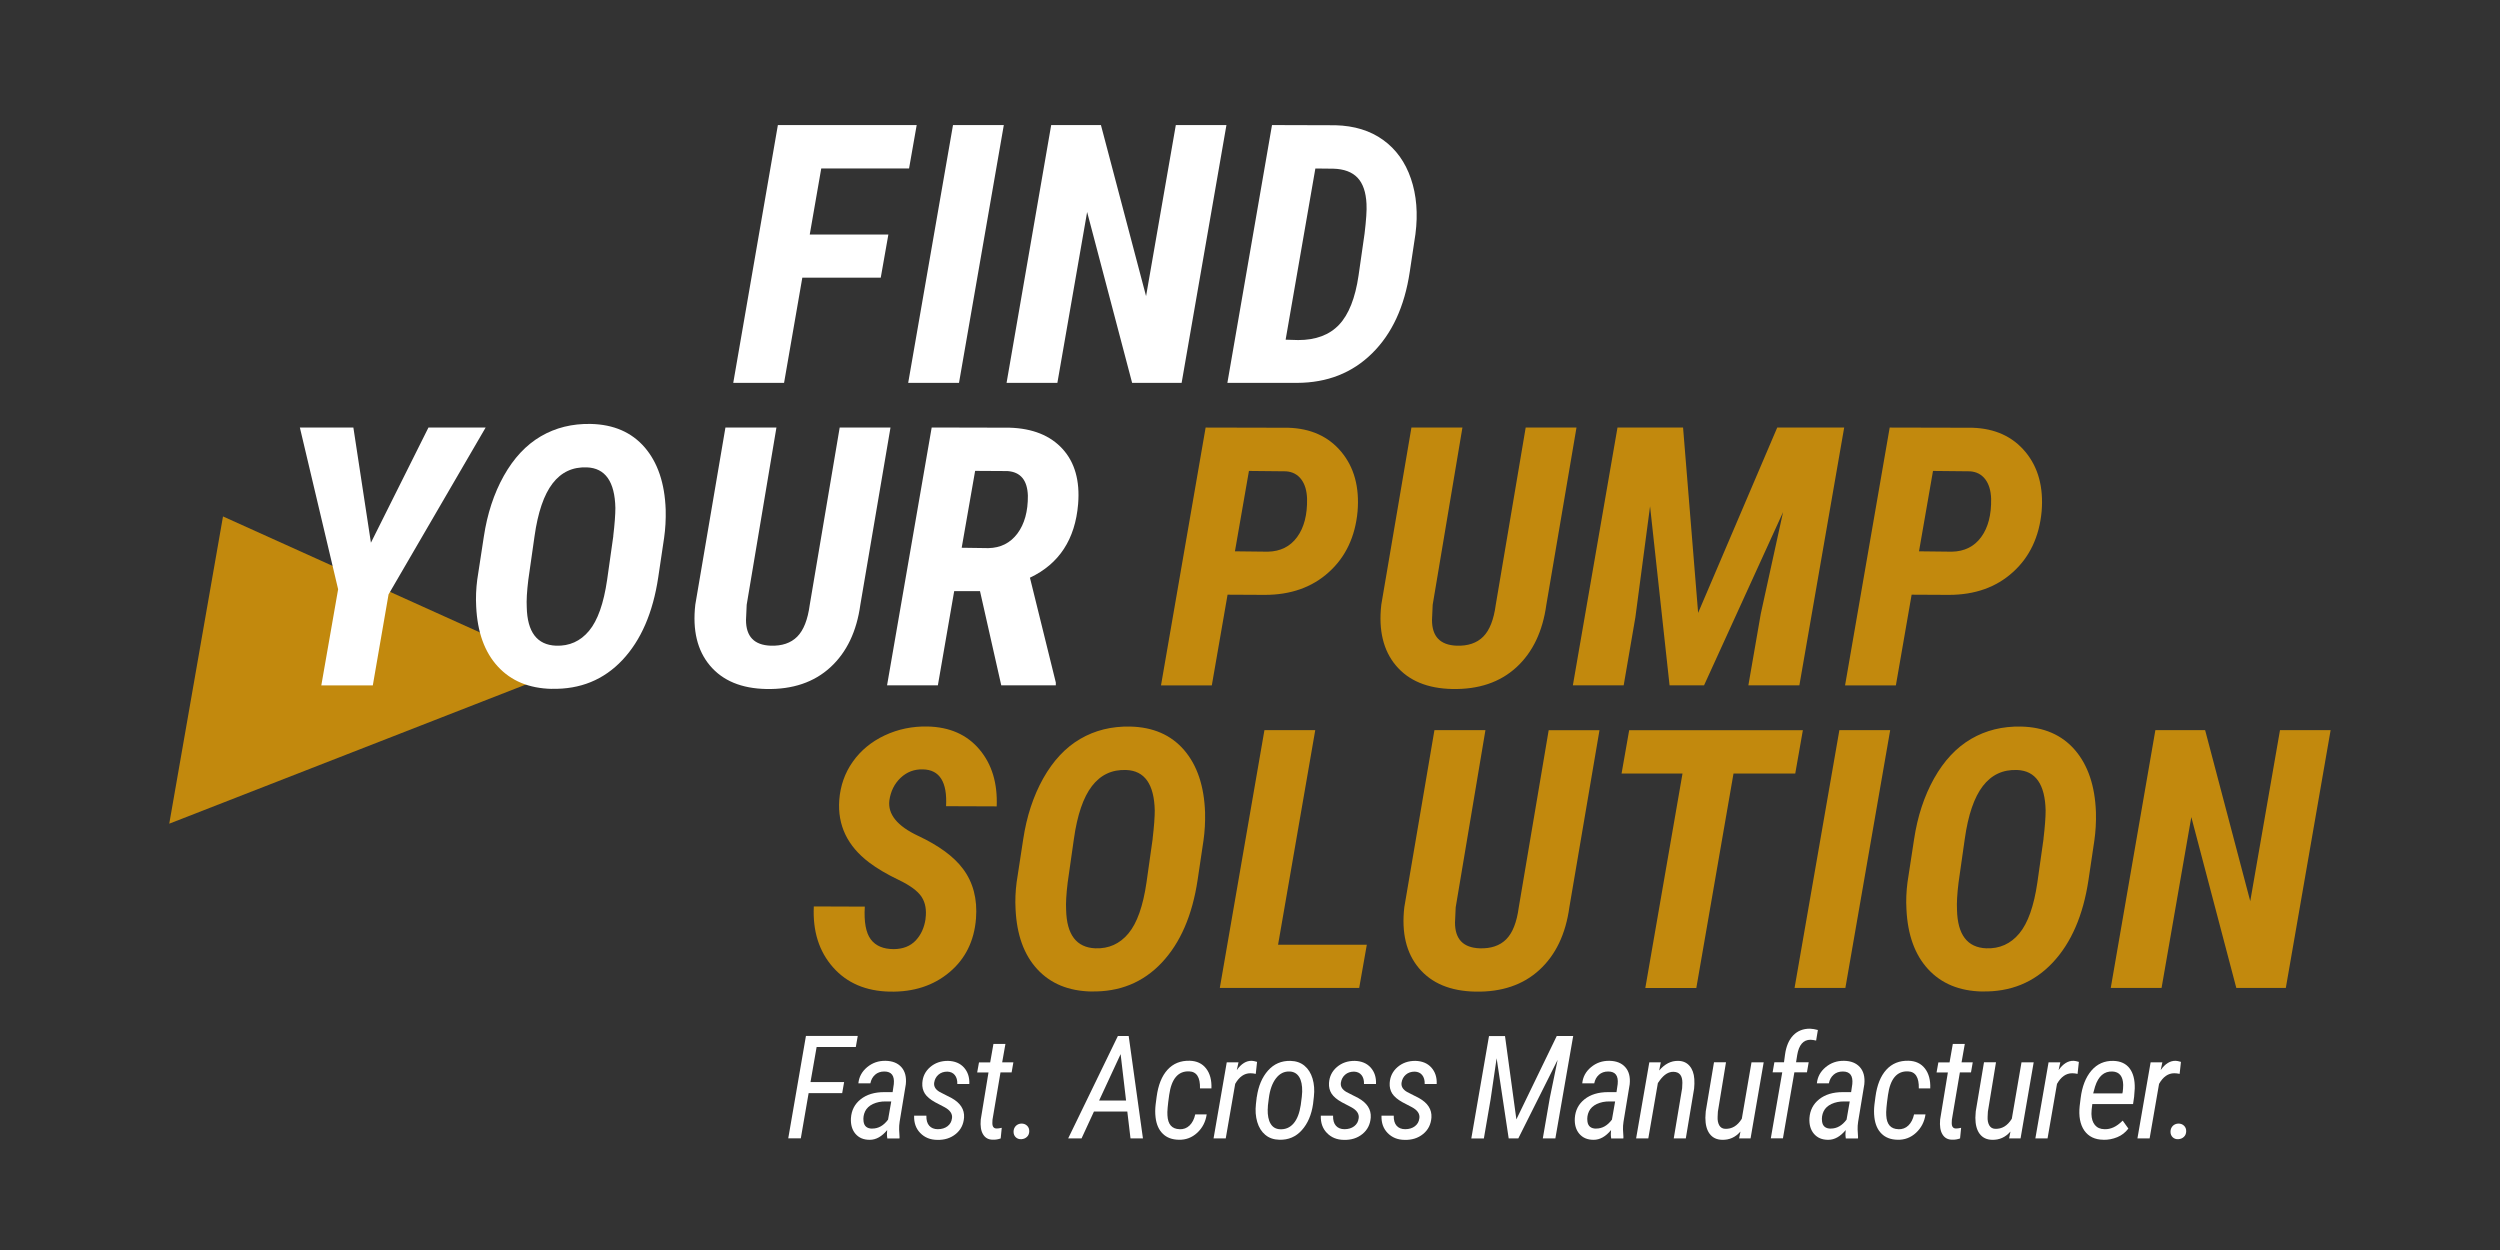 <?xml version="1.0" encoding="UTF-8"?>
<svg id="ENG" xmlns="http://www.w3.org/2000/svg" viewBox="0 0 400 200">
  <rect x="0" y="0" width="400" height="200" fill="#333333" stroke="none"/>
  <defs>
    <style>
      .cls-1 {
        fill: #fff;
      }

      .cls-2 {
        fill: #c2890d;
      }
    </style>
  </defs>
  <polygon id="Dreieck" class="cls-2" points="35.68 82.63 90.1 107.2 27.08 131.79 35.68 82.63"/>
  <g>
    <path class="cls-1" d="m59.34,86.85l9.21-18.44h9.15l-15.53,26.69-2.52,14.56h-8.24l2.69-15.38-6.12-25.87h8.56l2.81,18.44Z"/>
    <path class="cls-1" d="m88.29,110.22c-3.63-.08-6.5-1.26-8.63-3.57s-3.28-5.51-3.47-9.6c-.08-1.42-.02-2.85.17-4.31l1.05-6.86c.55-3.66,1.61-6.91,3.2-9.75,1.59-2.83,3.56-4.94,5.92-6.32,2.36-1.38,5.02-2.04,7.99-1.98,3.66.08,6.54,1.33,8.63,3.75,2.09,2.43,3.21,5.75,3.36,9.96.04,1.59-.05,3.09-.25,4.5l-.94,6.32c-.85,5.67-2.76,10.08-5.74,13.25-2.98,3.16-6.74,4.7-11.29,4.6Zm9.83-24.45c.23-1.95.34-3.45.34-4.5-.09-4.21-1.62-6.38-4.56-6.49-2.27-.09-4.09.76-5.48,2.56s-2.36,4.63-2.9,8.49l-.99,6.94c-.23,1.87-.31,3.33-.25,4.39.09,3.97,1.65,6.02,4.67,6.15,2.15.08,3.92-.72,5.3-2.38,1.38-1.66,2.34-4.38,2.89-8.16l.99-7Z"/>
    <path class="cls-1" d="m142.48,68.4l-4.82,28.33c-.59,4.29-2.18,7.63-4.79,10.03s-6.03,3.56-10.26,3.48c-3.97-.08-6.97-1.32-9.01-3.74s-2.82-5.68-2.35-9.77l4.82-28.33h8.16l-4.76,28.36-.11,2.44c0,2.64,1.31,4.01,3.94,4.11,1.81.06,3.23-.42,4.25-1.44,1.02-1.02,1.69-2.72,2.01-5.1l4.79-28.36h8.13Z"/>
    <path class="cls-1" d="m156.81,94.58h-4.14l-2.61,15.07h-8.13l7.14-41.25,12.47.03c3.68.11,6.51,1.25,8.47,3.4,1.96,2.15,2.79,5.09,2.49,8.81-.47,5.65-3.04,9.58-7.71,11.79l4.14,16.77v.45h-8.73l-3.4-15.07Zm-2.95-6.94l4.28.06c1.96-.04,3.51-.82,4.65-2.34,1.13-1.52,1.69-3.54,1.67-6.05-.08-2.47-1.16-3.79-3.26-3.94l-5.18-.03-2.15,12.3Z"/>
    <path class="cls-2" d="m196.41,95.15l-2.52,14.51h-8.13l7.14-41.25,13.23.03c3.61.11,6.44,1.4,8.49,3.87s2.91,5.64,2.59,9.53c-.38,4.04-1.91,7.28-4.59,9.7-2.68,2.43-6.1,3.64-10.26,3.64l-5.95-.03Zm1.19-6.94l5.24.06c2.02-.04,3.59-.82,4.7-2.34s1.64-3.57,1.59-6.13c-.04-1.3-.35-2.34-.94-3.12-.59-.77-1.4-1.2-2.44-1.27l-5.92-.06-2.24,12.86Z"/>
    <path class="cls-2" d="m252.24,68.4l-4.82,28.33c-.59,4.29-2.18,7.63-4.79,10.03s-6.03,3.56-10.26,3.48c-3.97-.08-6.97-1.32-9.01-3.74s-2.82-5.68-2.35-9.77l4.82-28.33h8.16l-4.76,28.36-.11,2.44c0,2.64,1.31,4.01,3.94,4.11,1.81.06,3.23-.42,4.25-1.44,1.02-1.02,1.69-2.72,2.01-5.1l4.79-28.36h8.13Z"/>
    <path class="cls-2" d="m269.29,68.4l2.41,29.66,12.66-29.66h10.71l-7.17,41.25h-8.16l1.98-11.42,3.57-16.29-12.64,27.71h-5.52l-3.12-28.64-2.35,17.76-1.87,10.88h-8.13l7.14-41.25h10.48Z"/>
    <path class="cls-2" d="m305.86,95.15l-2.52,14.51h-8.13l7.14-41.25,13.23.03c3.61.11,6.44,1.4,8.49,3.87s2.91,5.64,2.59,9.53c-.38,4.04-1.91,7.28-4.59,9.7-2.68,2.43-6.1,3.64-10.26,3.64l-5.95-.03Zm1.19-6.94l5.24.06c2.02-.04,3.59-.82,4.7-2.34s1.64-3.57,1.59-6.13c-.04-1.3-.35-2.34-.94-3.12-.59-.77-1.4-1.2-2.44-1.27l-5.92-.06-2.24,12.86Z"/>
  </g>
  <g>
    <path class="cls-1" d="m140.92,44.43h-12.55l-2.92,16.83h-8.13l7.14-41.25h22.21l-1.22,6.94h-14.05l-1.84,10.57h12.58l-1.22,6.91Z"/>
    <path class="cls-1" d="m153.44,61.26h-8.13l7.17-41.25h8.13l-7.17,41.25Z"/>
    <path class="cls-1" d="m189.07,61.26h-7.93l-7.2-27.34-4.76,27.34h-8.13l7.14-41.25h7.96l7.22,27.37,4.76-27.37h8.1l-7.17,41.25Z"/>
    <path class="cls-1" d="m196.38,61.26l7.14-41.25,10.17.03c3,.08,5.54.86,7.61,2.35s3.55,3.56,4.45,6.2c.9,2.64,1.14,5.6.72,8.87l-.91,6.04c-.83,5.55-2.84,9.9-6.02,13.03-3.18,3.14-7.18,4.71-12,4.73h-11.16Zm14.08-34.31l-4.76,27.4,2.01.06c2.81,0,5-.82,6.54-2.45s2.59-4.26,3.12-7.89l.96-6.69c.26-2.17.37-3.76.31-4.76-.09-1.89-.58-3.29-1.44-4.19-.87-.91-2.15-1.39-3.85-1.44l-2.89-.03Z"/>
  </g>
  <g>
    <path class="cls-1" d="m134.75,174.9h-5.37l-1.25,7.23h-2.01l2.83-16.38h8.29l-.31,1.77h-6.27l-.98,5.61h5.38l-.31,1.77Z"/>
    <path class="cls-1" d="m141.97,182.13c-.04-.22-.06-.45-.06-.66l.04-.66c-.86,1.04-1.79,1.56-2.79,1.56s-1.73-.32-2.28-.95c-.54-.63-.79-1.47-.73-2.51.08-1.26.6-2.27,1.56-3.03.96-.76,2.21-1.14,3.76-1.14h1.35l.19-1.29c.13-1.34-.37-2.01-1.52-2.01-.59,0-1.09.17-1.48.52-.39.35-.64.8-.75,1.37h-1.92c.1-1.02.56-1.88,1.4-2.58.84-.7,1.82-1.04,2.95-1.02,1.1.02,1.94.35,2.53,1.01s.83,1.57.71,2.75l-.99,6c-.07.43-.09.84-.08,1.23l.07,1.24-.02.19h-1.96Zm-2.4-1.56c.98,0,1.81-.48,2.52-1.43l.51-2.91h-.89c-.76-.01-1.44.13-2.04.41-.59.28-1.01.67-1.25,1.17-.24.5-.33,1.04-.25,1.63.1.76.57,1.14,1.41,1.14Z"/>
    <path class="cls-1" d="m152.32,178.93c.1-.71-.3-1.3-1.19-1.78l-1.51-.79c-.78-.43-1.33-.9-1.64-1.38-.31-.49-.45-1.05-.41-1.7.06-1.03.48-1.88,1.26-2.55s1.73-1,2.86-.99c1.09.03,1.94.39,2.55,1.07.61.69.9,1.56.85,2.63h-1.92c.02-.61-.12-1.08-.4-1.43s-.68-.53-1.19-.55c-.58,0-1.05.16-1.43.49-.38.33-.6.75-.68,1.27-.09.61.21,1.11.89,1.5l1.9.97c1.4.78,2.07,1.82,1.99,3.11-.08,1.1-.52,1.98-1.33,2.64-.81.66-1.8.97-2.96.94-1.12-.01-2.02-.38-2.72-1.1-.7-.72-1.02-1.64-.98-2.77h1.96c-.02.72.14,1.25.46,1.61.32.36.78.55,1.37.55.62,0,1.14-.16,1.55-.47.41-.32.65-.73.71-1.25Z"/>
    <path class="cls-1" d="m160.87,167.02l-.52,2.95h1.79l-.28,1.61h-1.78l-1.28,7.57-.02.45c-.03.64.2.96.69.96.18,0,.45-.03.81-.11l-.17,1.7c-.42.15-.84.22-1.27.2-.68,0-1.2-.28-1.54-.84-.35-.56-.47-1.36-.38-2.38l1.24-7.54h-1.81l.29-1.61h1.79l.52-2.95h1.94Z"/>
    <path class="cls-1" d="m163.42,179.77c.37,0,.67.11.91.34.24.23.36.53.35.9s-.13.67-.37.89c-.24.23-.54.35-.9.37-.36.02-.66-.09-.89-.31-.23-.22-.35-.51-.35-.88s.12-.67.35-.92c.23-.24.53-.37.9-.39Z"/>
    <path class="cls-1" d="m180.38,177.85h-5.35l-1.98,4.29h-2.14l7.95-16.38h1.73l2.28,16.38h-1.99l-.51-4.29Zm-4.52-1.77h4.31l-.87-7.42-3.44,7.42Z"/>
    <path class="cls-1" d="m188.72,180.68c.64.02,1.17-.18,1.61-.6.43-.42.74-1.01.91-1.78h1.83c-.17,1.19-.68,2.17-1.52,2.95-.84.77-1.82,1.14-2.95,1.11-1.07-.02-1.93-.34-2.56-.97-.64-.62-1.02-1.5-1.15-2.62-.08-.68-.07-1.35.01-2.04l.16-1.23c.25-1.9.83-3.34,1.74-4.34s2.1-1.48,3.56-1.44c1.12.03,2,.44,2.62,1.24s.9,1.86.85,3.18h-1.83c.04-1.77-.54-2.68-1.74-2.72-1.76-.07-2.83,1.19-3.19,3.77-.23,1.6-.33,2.68-.28,3.26.07,1.46.72,2.19,1.95,2.22Z"/>
    <path class="cls-1" d="m200.93,171.82c-.32-.07-.61-.1-.87-.1-.98,0-1.79.57-2.43,1.7l-1.51,8.72h-1.95l2.11-12.17h1.88s-.27,1.24-.27,1.24c.71-1.01,1.51-1.51,2.41-1.48.18,0,.46.06.83.17l-.21,1.94Z"/>
    <path class="cls-1" d="m201.09,175.51c.25-1.75.85-3.16,1.79-4.22.95-1.07,2.15-1.58,3.59-1.55.9.02,1.65.28,2.25.78.6.5,1.03,1.19,1.29,2.06.26.88.33,1.84.21,2.9l-.13,1.15c-.25,1.74-.85,3.14-1.8,4.2-.95,1.06-2.15,1.57-3.59,1.53-.9-.02-1.65-.28-2.25-.78-.6-.5-1.03-1.18-1.29-2.06-.26-.88-.33-1.84-.21-2.89l.13-1.12Zm1.74,1.95c-.02,1,.13,1.79.47,2.34.33.56.84.85,1.51.88.87.04,1.59-.27,2.16-.93.57-.66.95-1.64,1.15-2.95l.17-1.32.06-.81c.02-1.01-.14-1.8-.48-2.35-.34-.55-.85-.85-1.51-.88-.89-.04-1.62.33-2.21,1.1-.59.77-.97,1.83-1.14,3.2l-.14,1.11-.03.61Z"/>
    <path class="cls-1" d="m217.39,178.93c.1-.71-.3-1.3-1.19-1.78l-1.51-.79c-.78-.43-1.33-.9-1.64-1.38-.31-.49-.45-1.05-.41-1.7.06-1.03.48-1.88,1.26-2.55s1.73-1,2.86-.99c1.09.03,1.94.39,2.55,1.07.61.69.9,1.56.85,2.63h-1.92c.02-.61-.12-1.08-.4-1.43s-.68-.53-1.19-.55c-.58,0-1.05.16-1.43.49-.38.33-.6.75-.68,1.27-.09.61.21,1.11.89,1.5l1.9.97c1.4.78,2.07,1.82,1.99,3.11-.08,1.1-.52,1.98-1.33,2.64-.81.66-1.8.97-2.96.94-1.12-.01-2.02-.38-2.72-1.1-.7-.72-1.02-1.64-.98-2.77h1.96c-.02.72.14,1.25.46,1.61.32.36.78.55,1.37.55.62,0,1.14-.16,1.55-.47.41-.32.65-.73.71-1.25Z"/>
    <path class="cls-1" d="m227.1,178.93c.1-.71-.3-1.3-1.19-1.78l-1.51-.79c-.78-.43-1.33-.9-1.64-1.38-.31-.49-.45-1.05-.41-1.7.06-1.03.48-1.88,1.26-2.55s1.73-1,2.86-.99c1.09.03,1.94.39,2.55,1.07.61.69.9,1.56.85,2.63h-1.92c.02-.61-.12-1.08-.4-1.43s-.68-.53-1.19-.55c-.58,0-1.05.16-1.43.49-.38.33-.6.75-.68,1.27-.09.61.21,1.11.89,1.5l1.9.97c1.4.78,2.07,1.82,1.99,3.11-.08,1.1-.52,1.98-1.33,2.64-.81.66-1.8.97-2.96.94-1.12-.01-2.02-.38-2.72-1.1-.7-.72-1.02-1.64-.98-2.77h1.96c-.02.72.14,1.25.46,1.61.32.36.78.55,1.37.55.62,0,1.14-.16,1.55-.47.41-.32.65-.73.71-1.25Z"/>
    <path class="cls-1" d="m240.8,165.76l1.82,13.34,6.46-13.34h2.63l-2.85,16.38h-2.01l1.12-6.48,1.25-6.08-6.29,12.56h-1.54l-1.93-12.82-.96,6.55-1.08,6.28h-2.01l2.83-16.38h2.55Z"/>
    <path class="cls-1" d="m257.79,182.13c-.04-.22-.06-.45-.06-.66l.04-.66c-.86,1.04-1.79,1.56-2.79,1.56s-1.73-.32-2.28-.95c-.54-.63-.79-1.47-.73-2.51.08-1.26.6-2.27,1.56-3.03.96-.76,2.21-1.14,3.76-1.14h1.35l.19-1.29c.13-1.34-.37-2.01-1.52-2.01-.59,0-1.09.17-1.48.52-.39.35-.64.8-.75,1.37h-1.92c.1-1.02.56-1.88,1.4-2.58.84-.7,1.82-1.04,2.95-1.02,1.1.02,1.94.35,2.53,1.01s.83,1.57.71,2.75l-.99,6c-.07.43-.09.84-.08,1.23l.07,1.24-.02.19h-1.96Zm-2.4-1.56c.98,0,1.81-.48,2.52-1.43l.51-2.91h-.89c-.76-.01-1.44.13-2.04.41-.59.28-1.01.67-1.25,1.17-.24.5-.33,1.04-.25,1.63.1.76.57,1.14,1.41,1.14Z"/>
    <path class="cls-1" d="m265.73,169.95l-.26,1.33c.88-1.04,1.89-1.56,3.01-1.54.77,0,1.39.27,1.84.79s.71,1.22.77,2.11c.03.52.02,1.02-.03,1.52l-1.33,7.98h-1.93l1.34-8.01.04-.89c0-1.15-.47-1.73-1.42-1.75-.77-.02-1.49.42-2.16,1.32l-.34.48-1.53,8.85h-1.95l2.11-12.17h1.82Z"/>
    <path class="cls-1" d="m278.45,181.07c-.79.9-1.76,1.33-2.91,1.3-.86-.02-1.52-.33-1.99-.95-.46-.61-.69-1.47-.69-2.58l.06-1.02,1.32-7.86h1.92l-1.3,7.91-.04.82c-.03.55.06,1,.26,1.36.21.36.52.54.93.56,1.09.05,1.98-.48,2.68-1.61l1.55-9.03h1.95l-2.1,12.17h-1.83l.21-1.07Z"/>
    <path class="cls-1" d="m283.33,182.13l1.83-10.56h-1.54l.28-1.61h1.54l.16-1.2c.18-1.35.62-2.38,1.32-3.11.7-.72,1.6-1.07,2.68-1.06.39.01.81.09,1.26.21l-.28,1.69c-.3-.07-.6-.12-.9-.13-1.15,0-1.86.82-2.13,2.46l-.18,1.14h2.02l-.28,1.61h-2.01l-1.83,10.56h-1.95Z"/>
    <path class="cls-1" d="m295.33,182.13c-.04-.22-.06-.45-.06-.66l.04-.66c-.86,1.04-1.79,1.56-2.79,1.56s-1.73-.32-2.28-.95c-.54-.63-.79-1.47-.73-2.51.08-1.26.6-2.27,1.56-3.03.96-.76,2.21-1.14,3.76-1.14h1.35l.19-1.29c.13-1.34-.37-2.01-1.52-2.01-.59,0-1.09.17-1.48.52-.39.35-.64.8-.75,1.37h-1.92c.1-1.02.56-1.88,1.4-2.58.84-.7,1.82-1.04,2.95-1.02,1.1.02,1.94.35,2.53,1.01s.83,1.57.71,2.75l-.99,6c-.07.43-.09.84-.08,1.23l.07,1.24-.02.19h-1.96Zm-2.4-1.56c.98,0,1.81-.48,2.52-1.43l.51-2.91h-.89c-.76-.01-1.44.13-2.04.41-.59.28-1.01.67-1.25,1.17-.24.5-.33,1.04-.25,1.63.1.76.57,1.14,1.41,1.14Z"/>
    <path class="cls-1" d="m303.73,180.68c.64.02,1.17-.18,1.61-.6.43-.42.74-1.01.91-1.78h1.83c-.17,1.19-.68,2.17-1.52,2.95-.84.77-1.82,1.14-2.95,1.11-1.07-.02-1.93-.34-2.56-.97-.64-.62-1.02-1.5-1.15-2.62-.08-.68-.07-1.35.01-2.04l.16-1.23c.25-1.9.83-3.34,1.74-4.34s2.1-1.48,3.56-1.44c1.12.03,2,.44,2.62,1.24s.9,1.86.85,3.18h-1.83c.04-1.77-.54-2.68-1.74-2.72-1.76-.07-2.83,1.19-3.19,3.77-.23,1.6-.33,2.68-.28,3.26.07,1.46.72,2.19,1.95,2.22Z"/>
    <path class="cls-1" d="m314.37,167.02l-.52,2.95h1.79l-.28,1.61h-1.78l-1.28,7.57-.02.45c-.03.64.2.96.69.96.18,0,.45-.03.81-.11l-.17,1.7c-.42.15-.84.22-1.27.2-.68,0-1.2-.28-1.54-.84-.35-.56-.47-1.36-.38-2.38l1.24-7.54h-1.81l.29-1.61h1.79l.52-2.95h1.94Z"/>
    <path class="cls-1" d="m321.65,181.07c-.79.9-1.76,1.33-2.91,1.3-.86-.02-1.52-.33-1.99-.95-.46-.61-.69-1.47-.69-2.58l.06-1.02,1.32-7.86h1.92l-1.3,7.91-.04.82c-.03.55.06,1,.26,1.36.21.36.52.54.93.56,1.09.05,1.98-.48,2.68-1.61l1.55-9.03h1.95l-2.1,12.17h-1.83l.21-1.07Z"/>
    <path class="cls-1" d="m332.42,171.82c-.32-.07-.61-.1-.87-.1-.98,0-1.79.57-2.43,1.7l-1.51,8.72h-1.95l2.11-12.17h1.88s-.27,1.24-.27,1.24c.71-1.01,1.51-1.51,2.41-1.48.18,0,.46.06.83.17l-.21,1.94Z"/>
    <path class="cls-1" d="m336.55,182.36c-1.37-.01-2.38-.51-3.06-1.47-.67-.97-.92-2.29-.74-3.96l.15-1.2c.23-1.89.81-3.37,1.73-4.44.92-1.07,2.09-1.58,3.5-1.55,1.15.03,2.02.43,2.6,1.19s.86,1.83.83,3.21l-.1,1.35-.17,1.16h-6.52c-.1.66-.14,1.19-.14,1.58.02.76.2,1.35.56,1.78.36.43.87.65,1.54.66.48.02.95-.08,1.42-.29.47-.21.96-.57,1.48-1.08l.91,1.27c-.48.63-1.07,1.09-1.78,1.38-.71.29-1.44.43-2.22.42Zm1.45-10.92c-1.33-.06-2.26.74-2.79,2.41l-.3,1.09h4.67s.06-.28.06-.28c.04-.34.07-.7.07-1.08-.03-1.36-.6-2.08-1.7-2.14Z"/>
    <path class="cls-1" d="m348.75,171.82c-.32-.07-.61-.1-.87-.1-.98,0-1.79.57-2.43,1.7l-1.51,8.72h-1.95l2.11-12.17h1.88s-.27,1.24-.27,1.24c.71-1.01,1.51-1.51,2.41-1.48.18,0,.46.06.83.17l-.21,1.94Z"/>
    <path class="cls-1" d="m348.53,179.77c.37,0,.67.11.91.34.24.23.36.53.35.9s-.13.67-.37.89c-.24.23-.54.35-.9.37-.36.02-.66-.09-.89-.31-.23-.22-.35-.51-.35-.88s.12-.67.35-.92c.23-.24.53-.37.9-.39Z"/>
  </g>
  <g>
    <path class="cls-2" d="m148.08,147.02c.19-1.4-.01-2.56-.61-3.5-.6-.93-1.83-1.85-3.71-2.75-1.88-.9-3.45-1.83-4.72-2.79-3.46-2.63-5.04-5.94-4.76-9.95.17-2.3.89-4.36,2.17-6.16,1.27-1.8,2.98-3.21,5.11-4.21,2.13-1,4.42-1.47,6.86-1.42,3.53.08,6.29,1.3,8.29,3.67s2.91,5.41,2.76,9.11l-8.1-.03c.21-3.87-1.03-5.84-3.71-5.89-1.38-.04-2.56.41-3.56,1.35-.99.94-1.59,2.14-1.8,3.61-.28,2.21,1.25,4.1,4.59,5.67s5.74,3.33,7.2,5.3c1.62,2.17,2.31,4.82,2.07,7.93-.28,3.59-1.7,6.46-4.25,8.6-2.55,2.14-5.73,3.18-9.55,3.1-3.83-.08-6.87-1.38-9.09-3.91-2.23-2.53-3.25-5.77-3.06-9.72l8.16.03c-.15,2.44.17,4.18.95,5.23.78,1.05,2.02,1.57,3.7,1.57,1.47-.02,2.63-.48,3.48-1.37.85-.9,1.38-2.05,1.59-3.47Z"/>
    <path class="cls-2" d="m174.59,158.64c-3.63-.08-6.5-1.26-8.63-3.57s-3.28-5.51-3.47-9.6c-.08-1.42-.02-2.85.17-4.31l1.05-6.86c.55-3.66,1.61-6.91,3.2-9.75,1.59-2.83,3.56-4.94,5.92-6.32,2.36-1.38,5.02-2.04,7.99-1.98,3.66.08,6.54,1.33,8.63,3.75,2.09,2.43,3.21,5.75,3.36,9.96.04,1.59-.05,3.09-.25,4.5l-.94,6.32c-.85,5.67-2.76,10.08-5.74,13.25-2.98,3.16-6.74,4.7-11.29,4.6Zm9.83-24.45c.23-1.95.34-3.45.34-4.5-.09-4.21-1.62-6.38-4.56-6.49-2.27-.09-4.09.76-5.48,2.56s-2.36,4.63-2.9,8.49l-.99,6.94c-.23,1.87-.31,3.33-.25,4.39.09,3.97,1.65,6.02,4.67,6.15,2.15.08,3.92-.72,5.3-2.38,1.38-1.66,2.34-4.38,2.89-8.16l.99-7Z"/>
    <path class="cls-2" d="m204.5,151.16h14.19l-1.22,6.91h-22.3l7.14-41.25h8.13l-5.95,34.34Z"/>
    <path class="cls-2" d="m255.92,116.82l-4.82,28.33c-.59,4.29-2.18,7.63-4.79,10.03s-6.03,3.56-10.26,3.48c-3.97-.08-6.97-1.32-9.01-3.74s-2.82-5.68-2.35-9.77l4.82-28.33h8.16l-4.76,28.36-.11,2.44c0,2.64,1.31,4.01,3.94,4.11,1.81.06,3.23-.42,4.25-1.44,1.02-1.02,1.69-2.72,2.01-5.1l4.79-28.36h8.13Z"/>
    <path class="cls-2" d="m287.25,123.77h-9.89l-5.95,34.31h-8.16l5.95-34.31h-9.75l1.22-6.94h27.79l-1.22,6.94Z"/>
    <path class="cls-2" d="m295.26,158.07h-8.13l7.17-41.25h8.13l-7.17,41.25Z"/>
    <path class="cls-2" d="m317.13,158.64c-3.63-.08-6.5-1.26-8.63-3.57s-3.28-5.51-3.47-9.6c-.08-1.42-.02-2.85.17-4.31l1.05-6.86c.55-3.66,1.61-6.91,3.2-9.75,1.59-2.83,3.56-4.94,5.92-6.32,2.36-1.38,5.02-2.04,7.99-1.98,3.66.08,6.54,1.33,8.63,3.75,2.09,2.43,3.21,5.75,3.36,9.96.04,1.59-.05,3.09-.25,4.5l-.94,6.32c-.85,5.67-2.76,10.08-5.74,13.25-2.98,3.16-6.74,4.7-11.29,4.6Zm9.83-24.45c.23-1.95.34-3.45.34-4.5-.09-4.21-1.62-6.38-4.56-6.49-2.27-.09-4.09.76-5.48,2.56s-2.36,4.63-2.9,8.49l-.99,6.94c-.23,1.87-.31,3.33-.25,4.39.09,3.97,1.65,6.02,4.67,6.15,2.15.08,3.92-.72,5.3-2.38,1.38-1.66,2.34-4.38,2.89-8.16l.99-7Z"/>
    <path class="cls-2" d="m365.74,158.07h-7.93l-7.2-27.34-4.76,27.34h-8.13l7.14-41.25h7.96l7.22,27.37,4.76-27.37h8.1l-7.17,41.25Z"/>
  </g>
</svg>